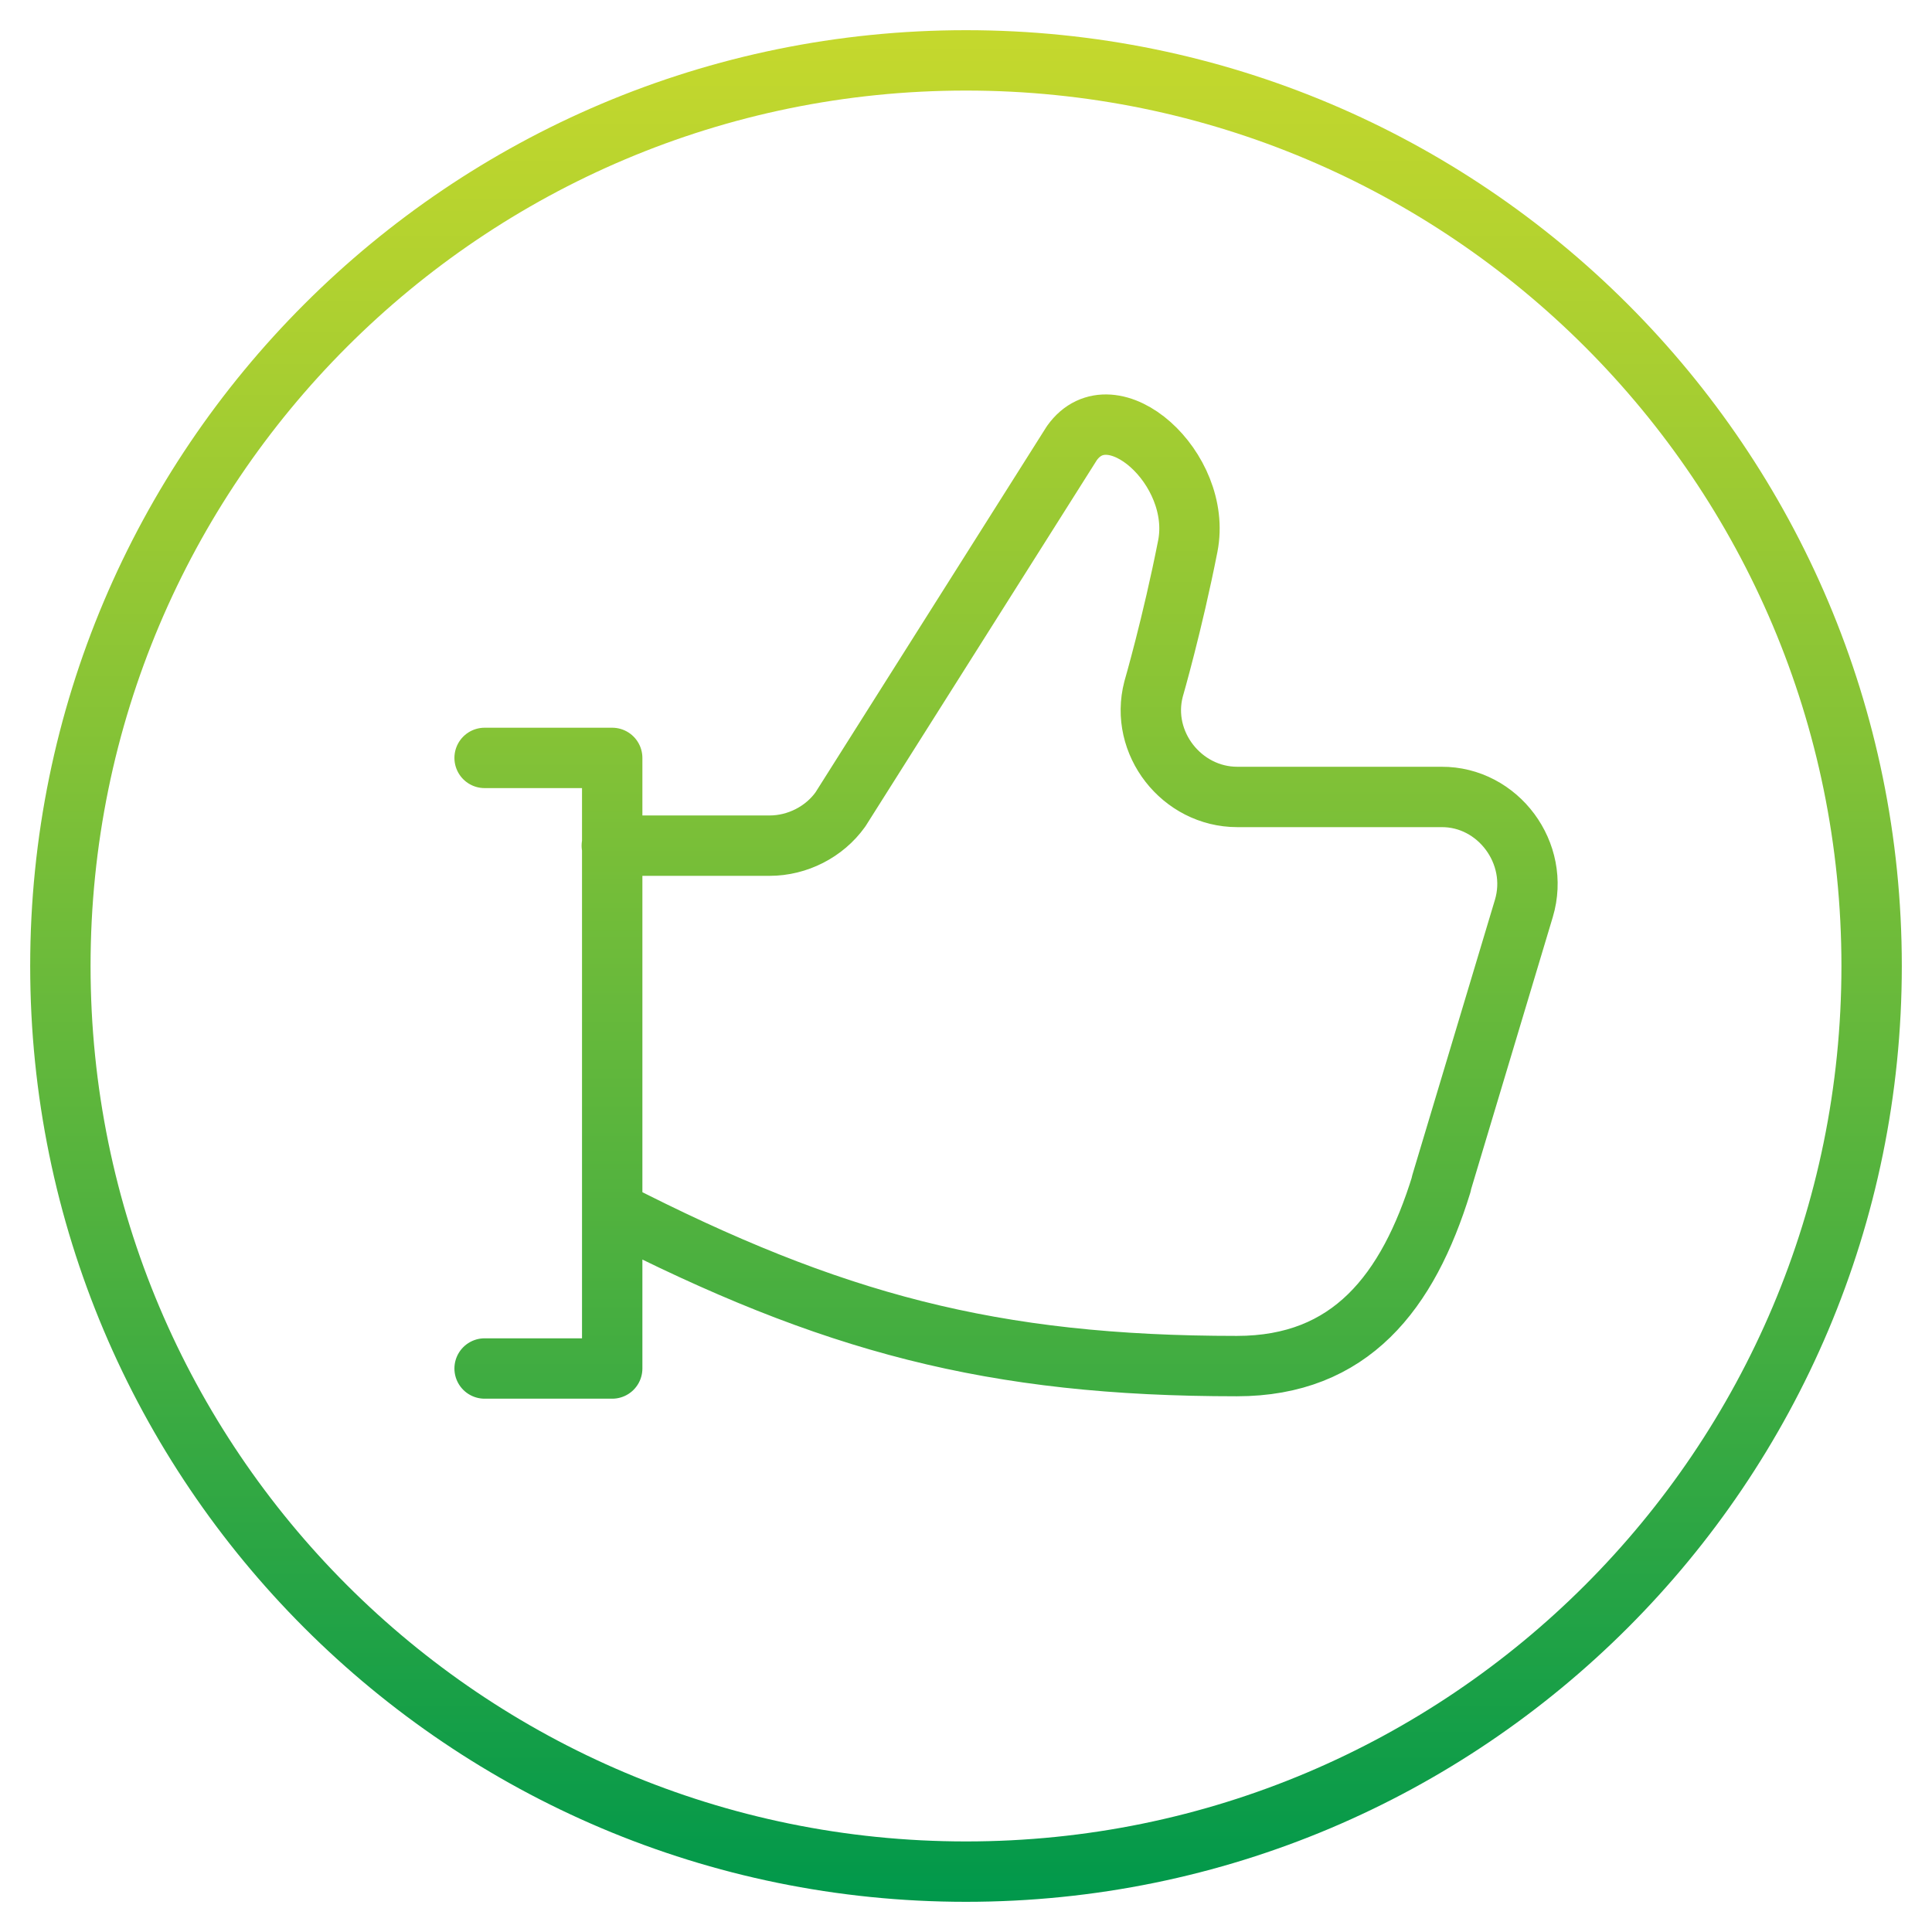 <?xml version="1.0" encoding="UTF-8"?><svg id="Layer_1" xmlns="http://www.w3.org/2000/svg" xmlns:xlink="http://www.w3.org/1999/xlink" viewBox="0 0 48 48"><defs><style>.cls-1{stroke-width:0px;}.cls-1,.cls-2{fill:none;}.cls-2{stroke:url(#linear-gradient);stroke-linecap:round;stroke-linejoin:round;stroke-width:1.5px;}</style><linearGradient id="linear-gradient" x1="24" y1=".75" x2="24" y2="47.25" gradientUnits="userSpaceOnUse"><stop offset="0" stop-color="#c5d82d"/><stop offset=".12" stop-color="#b3d22f"/><stop offset=".37" stop-color="#86c336"/><stop offset=".72" stop-color="#3fac41"/><stop offset="1" stop-color="#00984b"/></linearGradient></defs><rect class="cls-1" width="48" height="48"/><path class="cls-2" d="M24,46.5c12.43,0,22.5-10.07,22.5-22.5S36.43,1.5,24,1.5,1.5,11.57,1.5,24s10.07,22.5,22.5,22.5ZM15.21,30.08c5.44,2.79,9.45,3.86,15.52,3.86,2.82,0,4.25-1.83,5.08-4.52v-.02l2.05-6.83h0c.41-1.37-.64-2.78-2.05-2.77h-5.07c-1.38,0-2.43-1.34-2.08-2.68,0,0,.47-1.62.85-3.55s-1.89-3.95-2.88-2.56l-5.75,9.1c-.4.56-1.07.9-1.76.9h-3.92M12.04,18.83h3.17v15.17h-3.17"/></svg>